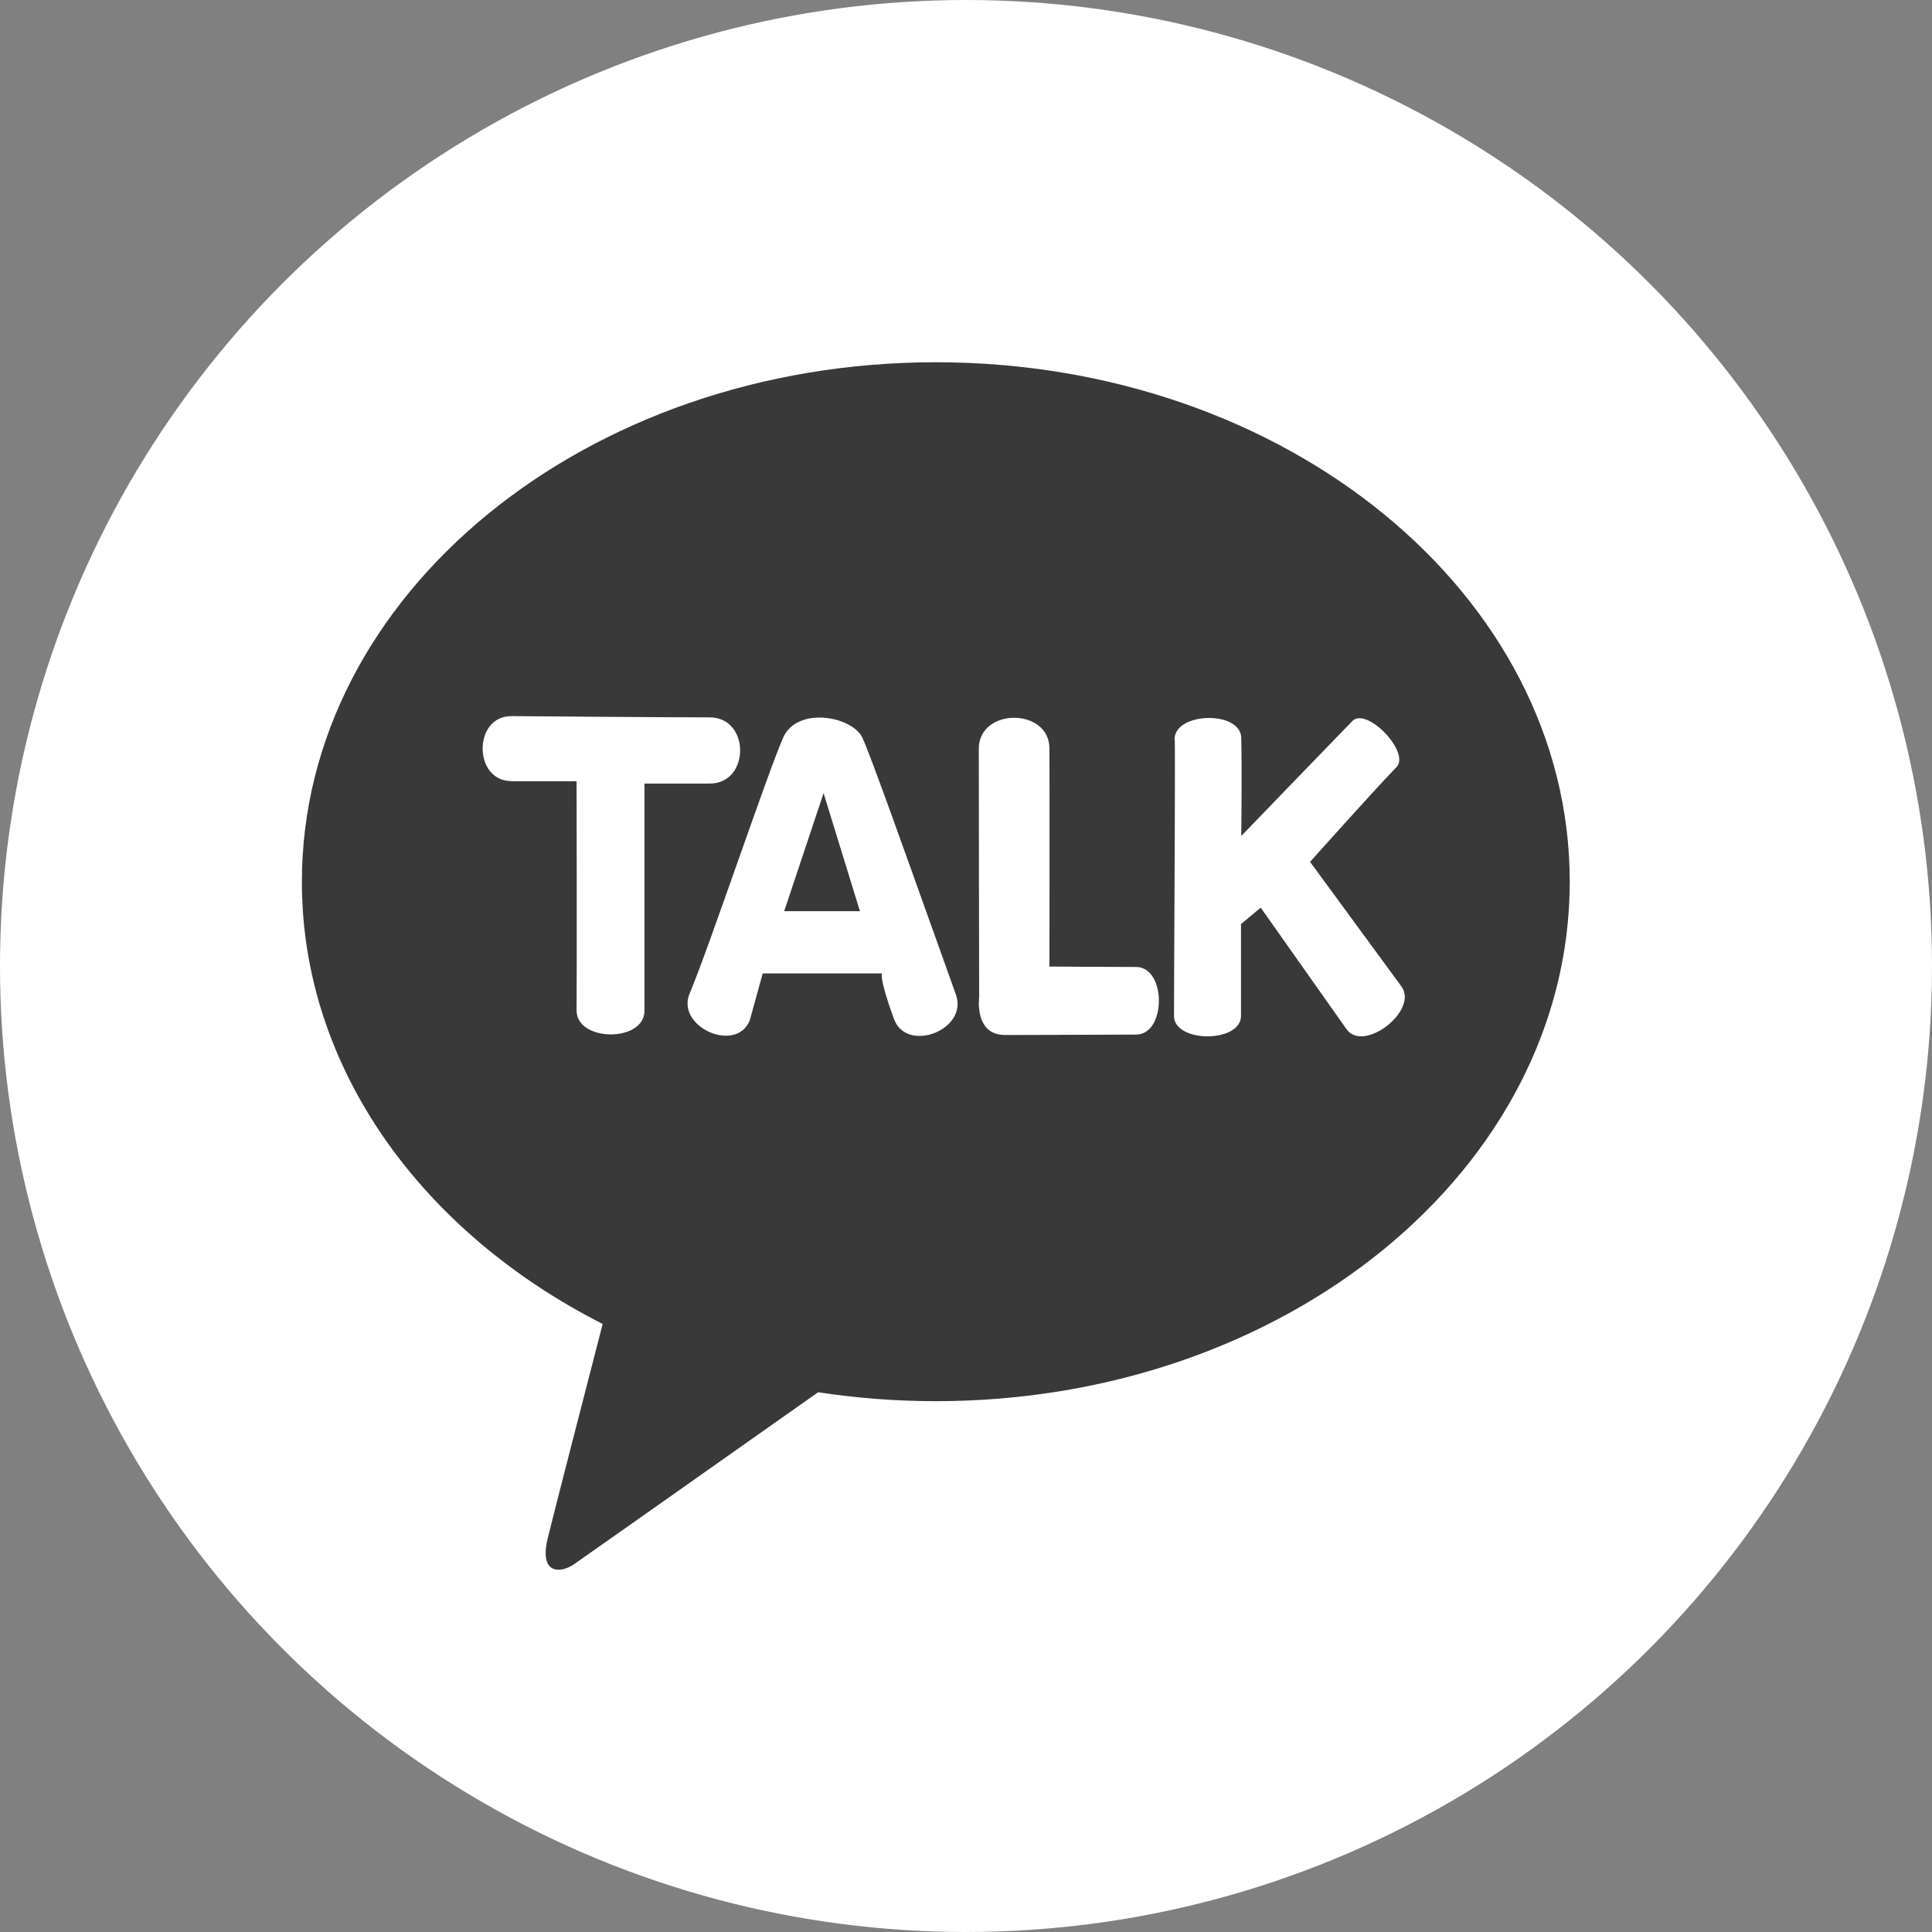 <svg width="32" height="32" viewBox="0 0 32 32" fill="none" xmlns="http://www.w3.org/2000/svg">
<rect x="0" y="0" width="32" height="32" fill="#808080" stroke="none"/>
<circle cx="16" cy="16" r="16" fill="white"/>
<path fill-rule="evenodd" clip-rule="evenodd" d="M5 14.606C5 9.851 9.7 6 15.5 6C21.3 6 26 9.848 26 14.602C26 19.357 21.3 23.208 15.5 23.208C14.835 23.208 14.183 23.156 13.551 23.06C13.232 23.285 12.798 23.591 12.332 23.919C11.098 24.79 9.64 25.817 9.51 25.907C9.28 26.066 8.928 26.076 9.071 25.483C9.187 25.008 9.763 22.777 9.982 21.929C6.992 20.412 5 17.698 5 14.606ZM9.55 12.94H8.469V12.937C7.837 12.937 7.834 11.861 8.469 11.861C8.469 11.861 10.997 11.882 11.755 11.882C12.427 11.882 12.427 12.978 11.755 12.978H10.674V16.743C10.674 17.267 9.55 17.261 9.55 16.736C9.556 16.019 9.55 12.94 9.55 12.94ZM14.243 15.092L13.641 13.137L12.989 15.092H14.243ZM12.214 14.288L12.214 14.288C12.528 13.399 12.836 12.527 12.969 12.223C13.072 11.982 13.321 11.885 13.574 11.885C13.88 11.885 14.196 12.027 14.286 12.223C14.425 12.528 15.007 14.162 15.436 15.365L15.436 15.365L15.436 15.365L15.437 15.366C15.604 15.835 15.748 16.238 15.832 16.471C16.045 17.054 15.018 17.457 14.805 16.874C14.545 16.154 14.612 16.123 14.612 16.123H12.633L12.417 16.905C12.187 17.454 11.193 17.005 11.422 16.457C11.582 16.079 11.901 15.174 12.214 14.288ZM16.212 12.403C16.212 13.378 16.218 16.519 16.218 16.519C16.218 16.519 16.132 17.143 16.647 17.143C16.906 17.143 17.325 17.142 17.741 17.14C18.154 17.138 18.564 17.136 18.816 17.136C19.321 17.136 19.321 16.016 18.816 16.016C18.31 16.016 17.382 16.009 17.382 16.009C17.382 16.009 17.386 13.102 17.382 12.399C17.382 12.058 17.09 11.889 16.797 11.889C16.504 11.889 16.212 12.061 16.212 12.403ZM19.448 16.025C19.454 14.792 19.465 12.566 19.458 12.247L19.454 12.251C19.451 12.013 19.741 11.892 20.026 11.892C20.293 11.892 20.552 11.999 20.559 12.22C20.572 12.799 20.559 13.847 20.559 13.847C20.559 13.847 22.168 12.178 22.398 11.944C22.634 11.699 23.366 12.461 23.13 12.706C22.727 13.123 21.699 14.275 21.699 14.275L23.213 16.34C23.499 16.733 22.594 17.443 22.305 17.05L20.881 15.033L20.555 15.306V16.826C20.555 17.278 19.445 17.278 19.445 16.826C19.445 16.753 19.446 16.448 19.448 16.026L19.448 16.025Z" fill="#393939"/>
</svg>
